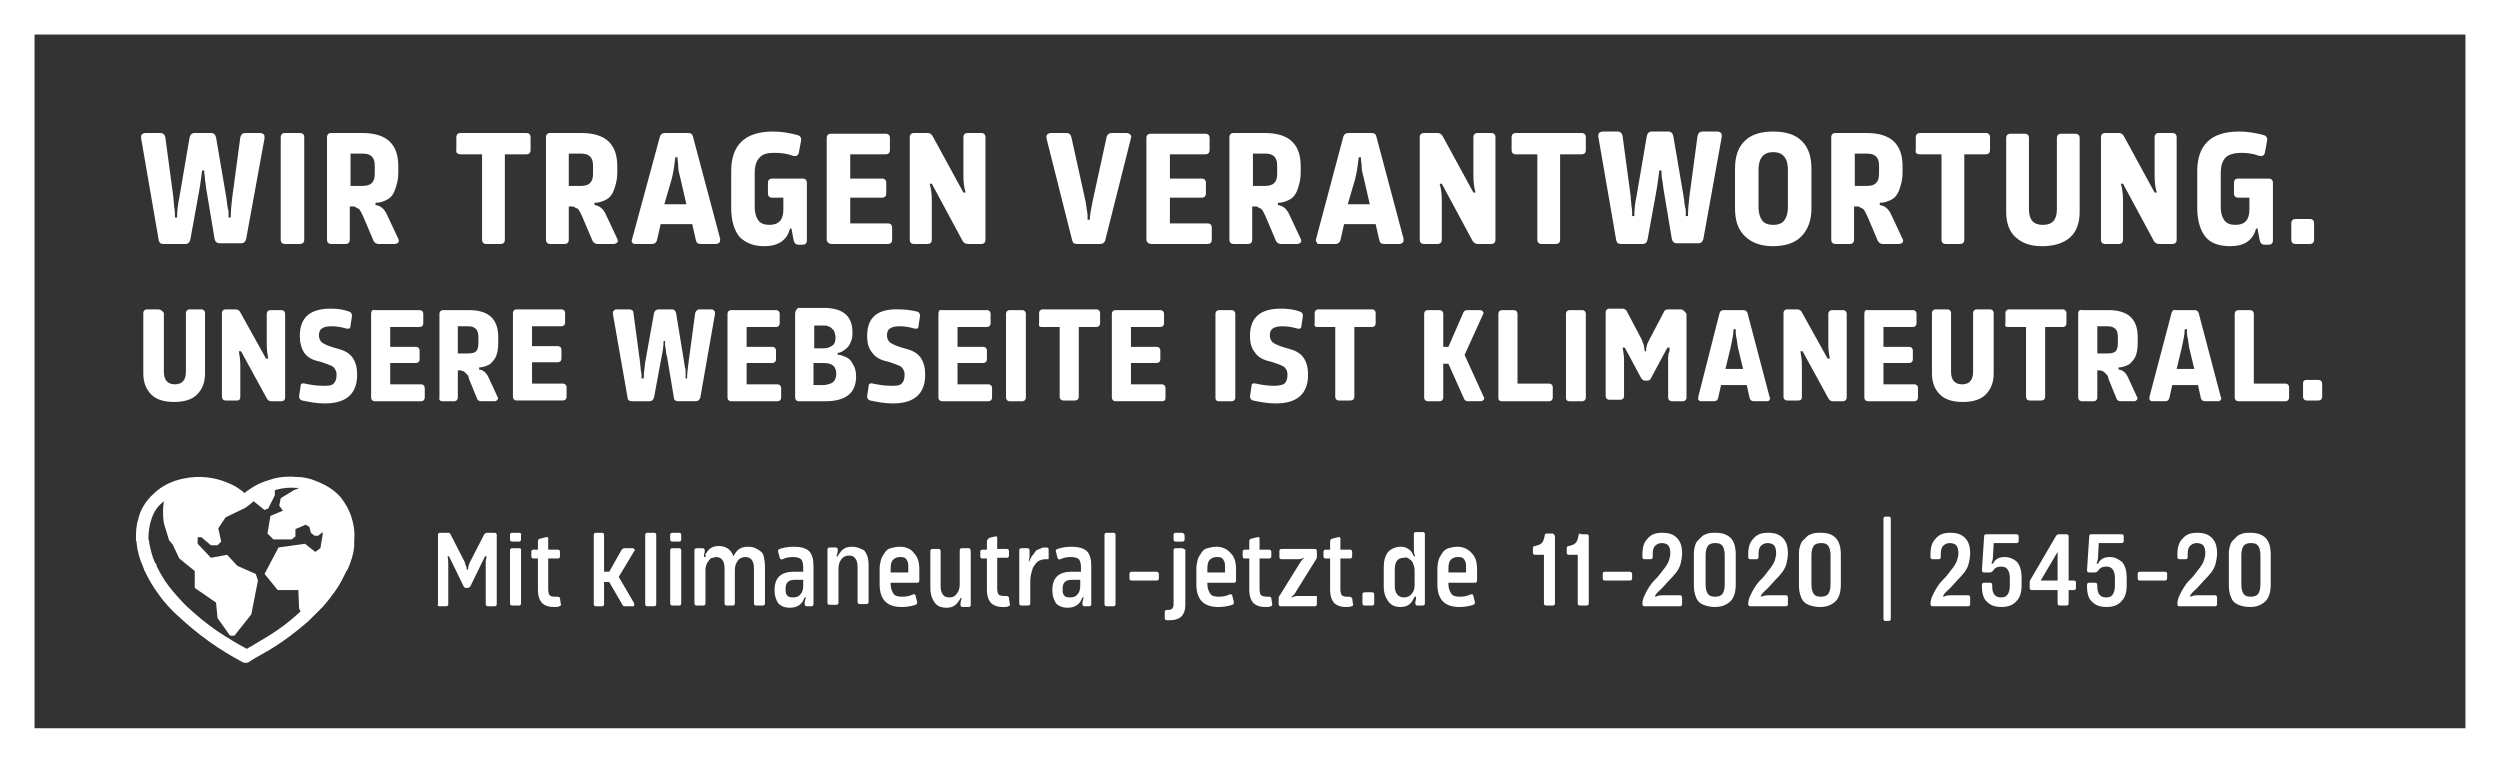 <?xml version="1.0" encoding="utf-8"?>
<!-- Generator: Adobe Illustrator 19.2.1, SVG Export Plug-In . SVG Version: 6.00 Build 0)  -->
<svg version="1.1" id="Ebene_1" xmlns="http://www.w3.org/2000/svg" xmlns:xlink="http://www.w3.org/1999/xlink" x="0px" y="0px"
	 viewBox="0 0 340.2 104" style="enable-background:new 0 0 340.2 104;" xml:space="preserve">
<rect x="0" y="0" width="340.2" height="104" fill="#333333" stroke="none"/>
<style type="text/css">
	.st0{fill:#FFFFFF;}
</style>
<g>
	<path class="st0" d="M0,0v104h340.2V0H0z M335.5,99.1H4.7V4.7h330.8V99.1z"/>
	<path class="st0" d="M18.6,73.8c0,0.1,0,0.1,0,0.2c0.1,1,0.4,2.1,0.9,3.2c0,0.1,0.1,0.2,0.1,0.3c0,0.1,0,0.1,0.1,0.2
		c0.5,1.1,1.1,2.1,1.9,3.2c0.7,1,1.6,2,2.6,2.9c1.3,1.2,2.7,2.4,4.4,3.6c1.3,0.9,2.7,1.8,4.4,2.7c0.2,0.1,0.3,0.1,0.5,0.1
		c0.2,0,0.4-0.1,0.5-0.2c0.3-0.2,0.5-0.3,0.8-0.5c0.5-0.3,1.1-0.6,1.6-0.9c2.2-1.3,4-2.7,5.6-4.1c0.7-0.7,1.4-1.4,2-2
		c1.1-1.3,2.1-2.6,2.8-4.1c0.1-0.2,0.2-0.4,0.3-0.6l0.2-0.3c0.5-1.1,0.8-2.1,0.9-3.1c0-0.1,0-0.3,0-0.5l0-0.1c0-0.1,0-0.1,0-0.2
		c0.1-0.9,0-1.8-0.2-2.6c-0.3-1.3-0.9-2.4-1.7-3.4c-0.8-0.9-1.9-1.6-3.2-2.1c-0.9-0.4-1.8-0.6-2.8-0.6c-1.2-0.1-2.5,0-3.6,0.4
		c-1.1,0.3-2.1,0.8-2.9,1.4c-0.2,0.1-0.3,0.2-0.5,0.4c-0.7-0.6-1.5-1.1-2.3-1.4c-1.9-0.8-3.9-1-5.9-0.6c-1.6,0.3-3.1,1-4.2,2.1
		c-1,0.9-1.8,2.1-2.1,3.5c-0.3,0.9-0.3,1.9-0.3,3C18.6,73.6,18.6,73.7,18.6,73.8z M20.5,71c0.3-1.1,0.8-2,1.7-2.7
		c0,0,0.1-0.1,0.1-0.1c-0.1,0.7-0.2,1.7,0,3l0.7,2.3l0.5,0.6l0.9,1.9l2.1,1.7v2.3l2.9,2l0.2,2.1l1.7,2.4h0.6l2.3-2.9l0.9-4.6
		l-0.3-0.9l-2.5-1.1l-1.4-1.5l-2.2,0.4L26.9,74v-0.9h0.5l1.3,1.1h0.9l0.5-0.5l-0.4-1.8l1-1.5l2.7-1.3l0,0l0.9-0.7
		c0.1-0.1,0.1-0.1,0.2-0.2l1.5,1.2l0.5-0.2l0.9-1.8v-0.7c1-0.3,2-0.4,3-0.3c0.1,0,0.2,0,0.3,0c-0.2,0.1-0.4,0.2-0.7,0.3l-1.8,1.1
		L38,68.8l0.5,0.7l-1.7,0.7l-0.4,2.4l0.8,0.8h2.5l0.5-0.4v-1l1.4-0.6l0.5,0.3l0.2,0.8l0.5,0.4l0.5,0l0.6-0.5v0.4l-0.3,1.8l-0.7,0.5
		l-1.4-1.1l-3.6,0.5L36,78.1l1.8,2.2h2.8l0.1,2.5l0.2,0.4c-1.5,1.4-3.2,2.7-5.3,3.9c-0.5,0.3-1,0.6-1.5,0.9
		c-0.2,0.1-0.4,0.2-0.5,0.3c-1.5-0.8-2.8-1.6-4-2.4c-1.6-1.1-2.9-2.2-4.2-3.4c-0.9-0.9-1.7-1.8-2.4-2.7c-0.7-0.9-1.2-1.8-1.7-2.8
		c0,0,0,0,0,0l0-0.2l-0.1-0.1c0,0-0.1-0.1-0.1-0.1c0,0,0,0,0,0c-0.4-0.9-0.6-1.8-0.8-2.7c0,0,0-0.1,0-0.1l0-0.2l-0.1-0.2
		c0,0,0,0,0-0.1C20.2,72.5,20.3,71.7,20.5,71z"/>
	<path class="st0" d="M22.3,33.2h2.9c0.4,0,0.6-0.2,0.7-0.6l1.2-6.6c0.2-1.1,0.3-2.1,0.4-2.8h0.3l0,0.3c0,0.2,0.1,0.6,0.1,1
		c0.1,0.5,0.1,0.9,0.2,1.4l1.1,6.6c0.1,0.4,0.3,0.6,0.7,0.6h2.9c0.4,0,0.6-0.2,0.7-0.6L36,18.8c0-0.2,0-0.4-0.1-0.5
		c-0.1-0.1-0.3-0.2-0.5-0.2h-2c-0.4,0-0.6,0.2-0.7,0.6l-1.1,8.2c-0.1,0.9-0.2,1.8-0.2,2.7h-0.3l0-0.2c0-0.1,0-0.2,0-0.4
		c0-0.2,0-0.4-0.1-0.6c0-0.2-0.1-0.5-0.1-0.7s-0.1-0.6-0.1-0.8l-1.4-8.2c-0.1-0.4-0.3-0.6-0.7-0.6h-2.2c-0.4,0-0.6,0.2-0.7,0.6
		l-1.4,8.2c-0.2,0.9-0.3,1.8-0.3,2.7h-0.3v-0.4c0-0.2,0-0.6-0.1-1c0-0.4-0.1-0.9-0.1-1.3l-1.1-8.2c-0.1-0.4-0.3-0.6-0.7-0.6h-2
		c-0.2,0-0.4,0.1-0.5,0.2s-0.1,0.3-0.1,0.5l2.4,13.9C21.7,33.1,21.9,33.2,22.3,33.2z"/>
	<path class="st0" d="M38.8,33.2h2c0.4,0,0.6-0.2,0.6-0.6V18.7c0-0.4-0.2-0.6-0.6-0.6h-2c-0.4,0-0.6,0.2-0.6,0.6v13.9
		C38.2,33,38.4,33.2,38.8,33.2z"/>
	<path class="st0" d="M45.1,33.2H47c0.4,0,0.6-0.2,0.6-0.6v-4.5h0.4c0.2,0,0.3,0,0.4,0.1c0.1,0.1,0.2,0.1,0.4,0.2
		c0.1,0.1,0.2,0.2,0.3,0.4c0.1,0.2,0.2,0.4,0.3,0.6l1.4,3.3c0.1,0.3,0.4,0.5,0.7,0.5h2.2c0.2,0,0.4-0.1,0.5-0.2
		c0.1-0.1,0.1-0.3,0-0.5l-1.5-3.2c-0.4-0.9-0.9-1.3-1.6-1.4v-0.3c0.6,0,1.2-0.2,1.7-0.5c0.5-0.3,0.8-0.8,1-1.4
		c0.2-0.6,0.4-1.3,0.4-2.1v-1c0-3-1.6-4.5-4.9-4.5h-4.2c-0.4,0-0.6,0.2-0.6,0.6v13.9C44.5,33,44.7,33.2,45.1,33.2z M47.7,20.9h1.6
		c0.6,0,1,0.1,1.3,0.4c0.3,0.3,0.4,0.7,0.4,1.3v1c0,0.6-0.1,1-0.4,1.3s-0.7,0.4-1.3,0.4h-1.6V20.9z"/>
	<path class="st0" d="M62.7,21h2.9v11.6c0,0.4,0.2,0.6,0.6,0.6h1.9c0.4,0,0.6-0.2,0.6-0.6V21h2.9c0.4,0,0.6-0.2,0.6-0.6v-1.7
		c0-0.4-0.2-0.6-0.6-0.6h-8.9c-0.4,0-0.6,0.2-0.6,0.6v1.7C62,20.8,62.3,21,62.7,21z"/>
	<path class="st0" d="M74.9,33.2h1.9c0.4,0,0.6-0.2,0.6-0.6v-4.5h0.4c0.2,0,0.3,0,0.4,0.1c0.1,0.1,0.2,0.1,0.4,0.2
		c0.1,0.1,0.2,0.2,0.3,0.4c0.1,0.2,0.2,0.4,0.3,0.6l1.4,3.3c0.1,0.3,0.4,0.5,0.7,0.5h2.2c0.2,0,0.4-0.1,0.5-0.2
		c0.1-0.1,0.1-0.3,0-0.5l-1.5-3.2c-0.4-0.9-0.9-1.3-1.6-1.4v-0.3c0.6,0,1.2-0.2,1.7-0.5c0.5-0.3,0.8-0.8,1-1.4
		c0.2-0.6,0.4-1.3,0.4-2.1v-1c0-3-1.6-4.5-4.9-4.5h-4.2c-0.4,0-0.6,0.2-0.6,0.6v13.9C74.3,33,74.5,33.2,74.9,33.2z M77.4,20.9h1.6
		c0.6,0,1,0.1,1.3,0.4c0.3,0.3,0.4,0.7,0.4,1.3v1c0,0.6-0.1,1-0.4,1.3s-0.7,0.4-1.3,0.4h-1.6V20.9z"/>
	<path class="st0" d="M86.6,33.2h2.1c0.4,0,0.6-0.2,0.7-0.5l0.5-2.2h4.3l0.5,2.2c0.1,0.4,0.3,0.5,0.7,0.5h2c0.2,0,0.4-0.1,0.5-0.2
		c0.1-0.1,0.1-0.3,0.1-0.5l-3.7-13.9c-0.1-0.4-0.3-0.5-0.7-0.5h-3.1c-0.4,0-0.6,0.2-0.7,0.5L86,32.6c-0.1,0.2,0,0.4,0.1,0.5
		C86.2,33.2,86.3,33.2,86.6,33.2z M91.4,24.4c0.3-1.2,0.4-2.2,0.5-3h0.3l0,0.3c0,0.2,0.1,0.6,0.1,1.1s0.2,1,0.3,1.5l0.8,3.5h-3
		L91.4,24.4z"/>
	<path class="st0" d="M104,33.5c1.9,0,3.1-0.8,3.5-2.4h0.2l0.3,1.6c0.1,0.4,0.3,0.6,0.7,0.6h0.5c0.4,0,0.6-0.2,0.6-0.6v-7.8
		c0-0.4-0.2-0.6-0.6-0.6h-4.1c-0.4,0-0.6,0.2-0.6,0.6v1.4c0,0.4,0.2,0.6,0.6,0.6h1.5v1.6c0,1.4-0.6,2.1-1.9,2.1
		c-0.7,0-1.2-0.2-1.5-0.6c-0.3-0.4-0.5-1-0.5-1.8v-4.6c0-1,0.2-1.7,0.7-2.2s1.1-0.6,2.1-0.6c0.8,0,1.6,0.1,2.4,0.4
		c0.4,0.1,0.7,0,0.8-0.4l0.3-1.6c0.1-0.4-0.1-0.7-0.4-0.8c-1.1-0.3-2.2-0.5-3.4-0.5c-3.8,0-5.7,1.8-5.7,5.4v5c0,1.7,0.4,3,1.1,3.9
		C101.5,33.1,102.6,33.5,104,33.5z"/>
	<path class="st0" d="M113.2,33.2h7.6c0.4,0,0.6-0.2,0.6-0.6V31c0-0.4-0.2-0.6-0.6-0.6h-5.1v-3.5h4.3c0.4,0,0.6-0.2,0.6-0.6v-1.4
		c0-0.4-0.2-0.6-0.6-0.6h-4.3v-3.3h4.8c0.4,0,0.6-0.2,0.6-0.6v-1.6c0-0.4-0.2-0.6-0.6-0.6h-7.4c-0.4,0-0.6,0.2-0.6,0.6v13.9
		C112.6,33,112.8,33.2,113.2,33.2z"/>
	<path class="st0" d="M124.4,33.2h1.8c0.4,0,0.6-0.2,0.6-0.6v-5.3c0-0.9-0.1-1.7-0.3-2.3h0.3l4.2,7.8c0.2,0.3,0.4,0.4,0.8,0.4h1.7
		c0.4,0,0.6-0.2,0.6-0.6V18.7c0-0.4-0.2-0.6-0.6-0.6h-1.8c-0.4,0-0.6,0.2-0.6,0.6v5.2c0,0.9,0.1,1.7,0.3,2.3h-0.3l-4.2-7.7
		c-0.2-0.3-0.4-0.4-0.7-0.4h-1.8c-0.4,0-0.6,0.2-0.6,0.6v13.9C123.8,33,124,33.2,124.4,33.2z"/>
	<path class="st0" d="M145.9,32.7c0.1,0.4,0.3,0.5,0.7,0.5h3.1c0.4,0,0.6-0.2,0.7-0.5l3.5-13.9c0.1-0.2,0-0.4-0.1-0.5
		s-0.3-0.2-0.5-0.2h-2c-0.4,0-0.6,0.2-0.7,0.5l-1.9,8.7c-0.2,1.1-0.4,1.9-0.4,2.6H148l0-0.3c0-0.2,0-0.5-0.1-1s-0.1-0.9-0.2-1.3
		l-1.9-8.6c-0.1-0.4-0.3-0.6-0.7-0.6H143c-0.2,0-0.4,0.1-0.5,0.2s-0.1,0.3-0.1,0.5L145.9,32.7z"/>
	<path class="st0" d="M156.7,33.2h7.6c0.4,0,0.6-0.2,0.6-0.6V31c0-0.4-0.2-0.6-0.6-0.6h-5.1v-3.5h4.3c0.4,0,0.6-0.2,0.6-0.6v-1.4
		c0-0.4-0.2-0.6-0.6-0.6h-4.3v-3.3h4.8c0.4,0,0.6-0.2,0.6-0.6v-1.6c0-0.4-0.2-0.6-0.6-0.6h-7.4c-0.4,0-0.6,0.2-0.6,0.6v13.9
		C156.1,33,156.3,33.2,156.7,33.2z"/>
	<path class="st0" d="M167.9,33.2h1.9c0.4,0,0.6-0.2,0.6-0.6v-4.5h0.4c0.2,0,0.3,0,0.4,0.1c0.1,0.1,0.2,0.1,0.4,0.2
		c0.1,0.1,0.2,0.2,0.3,0.4s0.2,0.4,0.3,0.6l1.4,3.3c0.1,0.3,0.4,0.5,0.7,0.5h2.2c0.2,0,0.4-0.1,0.5-0.2c0.1-0.1,0.1-0.3,0-0.5
		l-1.5-3.2c-0.4-0.9-0.9-1.3-1.6-1.4v-0.3c0.6,0,1.2-0.2,1.7-0.5c0.5-0.3,0.8-0.8,1-1.4c0.2-0.6,0.4-1.3,0.4-2.1v-1
		c0-3-1.6-4.5-4.9-4.5h-4.2c-0.4,0-0.6,0.2-0.6,0.6v13.9C167.3,33,167.5,33.2,167.9,33.2z M170.5,20.9h1.6c0.6,0,1,0.1,1.3,0.4
		c0.3,0.3,0.4,0.7,0.4,1.3v1c0,0.6-0.1,1-0.4,1.3s-0.7,0.4-1.3,0.4h-1.6V20.9z"/>
	<path class="st0" d="M179.6,33.2h2.1c0.4,0,0.6-0.2,0.7-0.5l0.5-2.2h4.3l0.5,2.2c0.1,0.4,0.3,0.5,0.7,0.5h2c0.2,0,0.4-0.1,0.5-0.2
		c0.1-0.1,0.1-0.3,0.1-0.5l-3.7-13.9c-0.1-0.4-0.3-0.5-0.7-0.5h-3.1c-0.4,0-0.6,0.2-0.7,0.5l-3.7,13.9c-0.1,0.2,0,0.4,0.1,0.5
		C179.2,33.2,179.4,33.2,179.6,33.2z M184.4,24.4c0.3-1.2,0.4-2.2,0.5-3h0.3l0,0.3c0,0.2,0.1,0.6,0.1,1.1s0.2,1,0.3,1.5l0.8,3.5h-3
		L184.4,24.4z"/>
	<path class="st0" d="M193.8,33.2h1.8c0.4,0,0.6-0.2,0.6-0.6v-5.3c0-0.9-0.1-1.7-0.3-2.3h0.3l4.2,7.8c0.2,0.3,0.4,0.4,0.8,0.4h1.7
		c0.4,0,0.6-0.2,0.6-0.6V18.7c0-0.4-0.2-0.6-0.6-0.6h-1.8c-0.4,0-0.6,0.2-0.6,0.6v5.2c0,0.9,0.1,1.7,0.3,2.3h-0.3l-4.2-7.7
		c-0.2-0.3-0.4-0.4-0.7-0.4h-1.8c-0.4,0-0.6,0.2-0.6,0.6v13.9C193.2,33,193.4,33.2,193.8,33.2z"/>
	<path class="st0" d="M206.3,21h2.9v11.6c0,0.4,0.2,0.6,0.6,0.6h1.9c0.4,0,0.6-0.2,0.6-0.6V21h2.9c0.4,0,0.6-0.2,0.6-0.6v-1.7
		c0-0.4-0.2-0.6-0.6-0.6h-8.9c-0.4,0-0.6,0.2-0.6,0.6v1.7C205.7,20.8,205.9,21,206.3,21z"/>
	<path class="st0" d="M220.6,33.2h2.9c0.4,0,0.6-0.2,0.7-0.6l1.2-6.6c0.2-1.1,0.3-2.1,0.4-2.8h0.3l0,0.3c0,0.2,0,0.6,0.1,1
		c0.1,0.5,0.1,0.9,0.2,1.4l1.1,6.6c0.1,0.4,0.3,0.6,0.7,0.6h2.9c0.4,0,0.6-0.2,0.7-0.6l2.5-13.9c0-0.2,0-0.4-0.1-0.5
		s-0.3-0.2-0.5-0.2h-2c-0.4,0-0.6,0.2-0.7,0.6l-1.1,8.2c-0.1,0.9-0.2,1.8-0.2,2.7h-0.3l0-0.2c0-0.1,0-0.2,0-0.4c0-0.2,0-0.4-0.1-0.6
		c0-0.2-0.1-0.5-0.1-0.7c0-0.3-0.1-0.6-0.1-0.8l-1.4-8.2c-0.1-0.4-0.3-0.6-0.7-0.6h-2.2c-0.4,0-0.6,0.2-0.7,0.6l-1.4,8.2
		c-0.2,0.9-0.3,1.8-0.3,2.7h-0.3v-0.4c0-0.2,0-0.6-0.1-1c0-0.4-0.1-0.9-0.1-1.3l-1.1-8.2c-0.1-0.4-0.3-0.6-0.7-0.6h-2
		c-0.2,0-0.4,0.1-0.5,0.2s-0.1,0.3-0.1,0.5l2.4,13.9C220,33.1,220.2,33.2,220.6,33.2z"/>
	<path class="st0" d="M241.2,33.5c1.7,0,3-0.4,3.9-1.3s1.4-2.2,1.4-3.8V23c0-1.7-0.4-2.9-1.3-3.8s-2.2-1.3-3.9-1.3
		c-1.7,0-3,0.4-3.9,1.3c-0.9,0.9-1.3,2.1-1.3,3.8v5.3c0,1.7,0.4,2.9,1.3,3.8C238.3,33,239.6,33.5,241.2,33.5z M239.3,23.1
		c0-1.6,0.7-2.4,2-2.4c1.3,0,2,0.8,2,2.4v5.1c0,0.8-0.2,1.4-0.5,1.8s-0.8,0.6-1.5,0.6c-0.7,0-1.2-0.2-1.5-0.6
		c-0.3-0.4-0.5-1-0.5-1.8V23.1z"/>
	<path class="st0" d="M249.8,33.2h1.9c0.4,0,0.6-0.2,0.6-0.6v-4.5h0.4c0.2,0,0.3,0,0.4,0.1c0.1,0.1,0.2,0.1,0.4,0.2
		c0.1,0.1,0.2,0.2,0.3,0.4c0.1,0.2,0.2,0.4,0.3,0.6l1.4,3.3c0.1,0.3,0.4,0.5,0.7,0.5h2.2c0.2,0,0.4-0.1,0.5-0.2
		c0.1-0.1,0.1-0.3,0-0.5l-1.5-3.2c-0.4-0.9-0.9-1.3-1.6-1.4v-0.3c0.6,0,1.2-0.2,1.7-0.5c0.5-0.3,0.8-0.8,1-1.4
		c0.2-0.6,0.4-1.3,0.4-2.1v-1c0-3-1.6-4.5-4.9-4.5h-4.2c-0.4,0-0.6,0.2-0.6,0.6v13.9C249.2,33,249.4,33.2,249.8,33.2z M252.4,20.9
		h1.6c0.6,0,1,0.1,1.3,0.4c0.3,0.3,0.4,0.7,0.4,1.3v1c0,0.6-0.1,1-0.4,1.3s-0.7,0.4-1.3,0.4h-1.6V20.9z"/>
	<path class="st0" d="M261.3,21h2.9v11.6c0,0.4,0.2,0.6,0.6,0.6h1.9c0.4,0,0.6-0.2,0.6-0.6V21h2.9c0.4,0,0.6-0.2,0.6-0.6v-1.7
		c0-0.4-0.2-0.6-0.6-0.6h-8.9c-0.4,0-0.6,0.2-0.6,0.6v1.7C260.6,20.8,260.8,21,261.3,21z"/>
	<path class="st0" d="M277.9,33.5c1.6,0,2.9-0.4,3.8-1.2s1.3-2,1.3-3.5v-10c0-0.4-0.2-0.6-0.6-0.6h-1.9c-0.4,0-0.6,0.2-0.6,0.6v9.7
		c0,1.4-0.6,2.1-1.9,2.1c-1.3,0-1.9-0.7-1.9-2.1v-9.7c0-0.4-0.2-0.6-0.6-0.6h-1.9c-0.4,0-0.6,0.2-0.6,0.6v10c0,1.5,0.4,2.7,1.3,3.5
		S276.3,33.5,277.9,33.5z"/>
	<path class="st0" d="M286.5,33.2h1.8c0.4,0,0.6-0.2,0.6-0.6v-5.3c0-0.9-0.1-1.7-0.3-2.3h0.3l4.2,7.8c0.2,0.3,0.4,0.4,0.8,0.4h1.7
		c0.4,0,0.6-0.2,0.6-0.6V18.7c0-0.4-0.2-0.6-0.6-0.6h-1.8c-0.4,0-0.6,0.2-0.6,0.6v5.2c0,0.9,0.1,1.7,0.3,2.3h-0.3l-4.2-7.7
		c-0.2-0.3-0.4-0.4-0.7-0.4h-1.8c-0.4,0-0.6,0.2-0.6,0.6v13.9C285.9,33,286.1,33.2,286.5,33.2z"/>
	<path class="st0" d="M303.5,33.5c1.9,0,3.1-0.8,3.5-2.4h0.2l0.3,1.6c0.1,0.4,0.3,0.6,0.7,0.6h0.5c0.4,0,0.6-0.2,0.6-0.6v-7.8
		c0-0.4-0.2-0.6-0.6-0.6h-4.1c-0.4,0-0.6,0.2-0.6,0.6v1.4c0,0.4,0.2,0.6,0.6,0.6h1.5v1.6c0,1.4-0.6,2.1-1.9,2.1
		c-0.7,0-1.2-0.2-1.5-0.6c-0.3-0.4-0.5-1-0.5-1.8v-4.6c0-1,0.2-1.7,0.7-2.2c0.4-0.4,1.2-0.6,2.1-0.6c0.8,0,1.6,0.1,2.4,0.4
		c0.4,0.1,0.7,0,0.8-0.4l0.3-1.6c0.1-0.4-0.1-0.7-0.4-0.8c-1.1-0.3-2.2-0.5-3.4-0.5c-3.8,0-5.7,1.8-5.7,5.4v5c0,1.7,0.4,3,1.1,3.9
		S302,33.5,303.5,33.5z"/>
	<path class="st0" d="M312.4,33.2h1.9c0.4,0,0.6-0.2,0.6-0.6v-2.2c0-0.4-0.2-0.6-0.6-0.6h-1.9c-0.4,0-0.6,0.2-0.6,0.6v2.2
		C311.8,33,312,33.2,312.4,33.2z"/>
	<path class="st0" d="M21.5,42.1H20c-0.3,0-0.5,0.2-0.5,0.5v8.2c0,1.3,0.4,2.2,1.1,2.9c0.7,0.7,1.8,1,3.1,1s2.4-0.3,3.1-1
		c0.7-0.7,1.1-1.6,1.1-2.9v-8.2c0-0.3-0.2-0.5-0.5-0.5h-1.6c-0.3,0-0.5,0.2-0.5,0.5v8c0,1.1-0.5,1.7-1.5,1.7s-1.5-0.6-1.5-1.7v-8
		C22.1,42.3,21.9,42.1,21.5,42.1z"/>
	<path class="st0" d="M32.7,42.5c-0.1-0.2-0.3-0.4-0.6-0.4h-1.4c-0.3,0-0.5,0.2-0.5,0.5v11.4c0,0.3,0.2,0.5,0.5,0.5h1.5
		c0.4,0,0.5-0.2,0.5-0.5v-4.3c0-0.7-0.1-1.4-0.2-1.9h0.3l3.5,6.4c0.1,0.2,0.3,0.4,0.6,0.4h1.4c0.3,0,0.5-0.2,0.5-0.5V42.7
		c0-0.3-0.2-0.5-0.5-0.5h-1.5c-0.3,0-0.5,0.2-0.5,0.5v4.2c0,0.7,0.1,1.4,0.2,1.9h-0.3L32.7,42.5z"/>
	<path class="st0" d="M41.4,48c0.4,0.6,1.1,1,2.1,1.2l0.9,0.3c0.5,0.2,0.9,0.3,1.1,0.6s0.3,0.5,0.3,0.9c0,0.5-0.1,0.9-0.4,1.2
		s-0.8,0.3-1.4,0.3c-0.8,0-1.6-0.1-2.5-0.3c-0.4-0.1-0.6,0-0.6,0.4l-0.2,1.3c0,0.3,0.1,0.5,0.4,0.6c1,0.2,2,0.4,3.1,0.4
		c2.9,0,4.4-1.3,4.4-3.9c0-1-0.2-1.7-0.6-2.3s-1.1-1-1.9-1.2l-1-0.3c-0.6-0.2-1-0.4-1.3-0.6c-0.2-0.2-0.4-0.5-0.4-0.9
		c0-0.5,0.1-0.8,0.4-1c0.3-0.2,0.7-0.3,1.3-0.3c0.7,0,1.3,0.1,2,0.3c0.4,0.1,0.6,0,0.6-0.4l0.2-1.3c0-0.3-0.1-0.5-0.4-0.6
		C46.7,42.1,45.9,42,45,42c-2.8,0-4.2,1.2-4.2,3.7C40.8,46.6,41,47.4,41.4,48z"/>
	<path class="st0" d="M50.5,42.7v11.4c0,0.3,0.2,0.5,0.5,0.5h6.3c0.3,0,0.5-0.2,0.5-0.5v-1.3c0-0.3-0.2-0.5-0.5-0.5h-4.2v-2.9h3.5
		c0.3,0,0.5-0.2,0.5-0.5v-1.2c0-0.3-0.2-0.5-0.5-0.5h-3.5v-2.7h4c0.3,0,0.5-0.2,0.5-0.5v-1.3c0-0.3-0.2-0.5-0.5-0.5H51
		C50.7,42.1,50.5,42.3,50.5,42.7z"/>
	<path class="st0" d="M60.2,54.6h1.6c0.3,0,0.5-0.2,0.5-0.5v-3.7h0.3c0.1,0,0.2,0,0.4,0.1c0.1,0,0.2,0.1,0.3,0.2
		c0.1,0.1,0.2,0.2,0.3,0.3c0.1,0.1,0.2,0.3,0.2,0.5l1.1,2.7c0.1,0.3,0.3,0.4,0.6,0.4h1.8c0.2,0,0.3-0.1,0.4-0.2
		c0.1-0.1,0.1-0.3,0-0.4l-1.2-2.6c-0.3-0.7-0.8-1.1-1.3-1.1V50c0.5,0,1-0.2,1.4-0.4c0.4-0.3,0.7-0.7,0.9-1.1
		c0.2-0.5,0.3-1.1,0.3-1.8v-0.8c0-2.5-1.3-3.7-4-3.7h-3.5c-0.3,0-0.5,0.2-0.5,0.5v11.4C59.7,54.4,59.9,54.6,60.2,54.6z M62.3,44.4
		h1.4c0.5,0,0.8,0.1,1.1,0.4c0.2,0.2,0.3,0.6,0.3,1.1v0.8c0,0.5-0.1,0.9-0.3,1.1c-0.2,0.2-0.6,0.3-1.1,0.3h-1.4V44.4z"/>
	<path class="st0" d="M76.6,52.2h-4.2v-2.9h3.5c0.3,0,0.5-0.2,0.5-0.5v-1.2c0-0.3-0.2-0.5-0.5-0.5h-3.5v-2.7h4
		c0.3,0,0.5-0.2,0.5-0.5v-1.3c0-0.3-0.2-0.5-0.5-0.5h-6.1c-0.3,0-0.5,0.2-0.5,0.5v11.4c0,0.3,0.2,0.5,0.5,0.5h6.3
		c0.3,0,0.5-0.2,0.5-0.5v-1.3C77.1,52.4,76.9,52.2,76.6,52.2z"/>
	<path class="st0" d="M83.5,42.3c-0.1,0.1-0.1,0.2-0.1,0.4l2,11.4c0,0.3,0.2,0.5,0.6,0.5h2.4c0.3,0,0.5-0.2,0.6-0.5l1-5.4
		c0.2-0.9,0.3-1.7,0.3-2.3h0.2l0,0.3c0,0.2,0,0.5,0.1,0.8c0,0.4,0.1,0.8,0.2,1.2l0.9,5.4c0,0.3,0.2,0.5,0.6,0.5h2.4
		c0.3,0,0.5-0.2,0.6-0.5l2-11.4c0-0.2,0-0.3-0.1-0.4c-0.1-0.1-0.2-0.2-0.4-0.2h-1.6c-0.3,0-0.5,0.2-0.6,0.5l-0.9,6.7
		c-0.1,0.8-0.2,1.5-0.2,2.2h-0.2l0-0.1c0-0.1,0-0.2,0-0.3c0-0.1,0-0.3,0-0.5c0-0.2,0-0.4-0.1-0.6c0-0.2-0.1-0.5-0.1-0.7l-1.1-6.7
		c-0.1-0.3-0.2-0.5-0.6-0.5h-1.8c-0.3,0-0.5,0.2-0.6,0.5l-1.2,6.7c-0.1,0.8-0.2,1.5-0.2,2.2h-0.3v-0.3c0-0.2,0-0.5-0.1-0.8
		c0-0.4-0.1-0.7-0.1-1.1l-0.9-6.7c0-0.3-0.2-0.5-0.6-0.5h-1.7C83.7,42.1,83.6,42.2,83.5,42.3z"/>
	<path class="st0" d="M99.5,54.6h6.3c0.3,0,0.5-0.2,0.5-0.5v-1.3c0-0.3-0.2-0.5-0.5-0.5h-4.2v-2.9h3.5c0.3,0,0.5-0.2,0.5-0.5v-1.2
		c0-0.3-0.2-0.5-0.5-0.5h-3.5v-2.7h4c0.3,0,0.5-0.2,0.5-0.5v-1.3c0-0.3-0.2-0.5-0.5-0.5h-6.1c-0.3,0-0.5,0.2-0.5,0.5v11.4
		C99,54.4,99.2,54.6,99.5,54.6z"/>
	<path class="st0" d="M108.2,42.7v11.4c0,0.3,0.2,0.5,0.5,0.5h3.6c2.8,0,4.2-1.1,4.2-3.4c0-0.5-0.1-1-0.3-1.4
		c-0.2-0.4-0.4-0.7-0.6-0.9s-0.5-0.3-0.7-0.4c-0.3-0.1-0.5-0.2-0.6-0.2c-0.1,0-0.2,0-0.3,0V48l0.1,0c0.1,0,0.2,0,0.3-0.1
		c0.1,0,0.3-0.1,0.4-0.2c0.1-0.1,0.3-0.2,0.4-0.3c0.1-0.1,0.3-0.3,0.4-0.5c0.1-0.2,0.2-0.4,0.3-0.7c0.1-0.3,0.1-0.6,0.1-1
		c0-2.2-1.3-3.3-3.9-3.3h-3.5C108.4,42.1,108.2,42.3,108.2,42.7z M110.8,44.3h1.3c0.2,0,0.4,0,0.6,0.1s0.3,0.1,0.4,0.2
		c0.1,0.1,0.2,0.2,0.3,0.3c0.1,0.1,0.1,0.2,0.2,0.4c0,0.2,0.1,0.3,0.1,0.6c0,0.5-0.1,0.9-0.4,1.1c-0.3,0.2-0.6,0.4-1.2,0.4h-1.3
		V44.3z M110.8,49.4h1.3c1.2,0,1.7,0.5,1.7,1.5c0,0.3-0.1,0.6-0.2,0.8c-0.1,0.2-0.3,0.4-0.6,0.5c-0.3,0.1-0.6,0.2-1,0.2h-1.3V49.4z"
		/>
	<path class="st0" d="M118,45.7c0,1,0.2,1.7,0.7,2.3c0.4,0.6,1.1,1,2.1,1.2l0.9,0.3c0.5,0.2,0.9,0.3,1.1,0.6s0.3,0.5,0.3,0.9
		c0,0.5-0.1,0.9-0.4,1.2s-0.8,0.3-1.4,0.3c-0.8,0-1.6-0.1-2.5-0.3c-0.4-0.1-0.6,0-0.6,0.4l-0.2,1.3c0,0.3,0.1,0.5,0.4,0.6
		c1,0.2,2,0.4,3.1,0.4c2.9,0,4.4-1.3,4.4-3.9c0-1-0.2-1.7-0.6-2.3s-1.1-1-1.9-1.2l-1-0.3c-0.6-0.2-1-0.4-1.3-0.6
		c-0.2-0.2-0.4-0.5-0.4-0.9c0-0.5,0.1-0.8,0.4-1c0.3-0.2,0.7-0.3,1.3-0.3c0.7,0,1.3,0.1,2,0.3c0.4,0.1,0.6,0,0.6-0.4l0.2-1.3
		c0-0.3-0.1-0.5-0.4-0.6c-0.8-0.2-1.7-0.3-2.5-0.3C119.4,42,118,43.2,118,45.7z"/>
	<path class="st0" d="M127.7,42.7v11.4c0,0.3,0.2,0.5,0.5,0.5h6.3c0.3,0,0.5-0.2,0.5-0.5v-1.3c0-0.3-0.2-0.5-0.5-0.5h-4.2v-2.9h3.5
		c0.3,0,0.5-0.2,0.5-0.5v-1.2c0-0.3-0.2-0.5-0.5-0.5h-3.5v-2.7h4c0.3,0,0.5-0.2,0.5-0.5v-1.3c0-0.3-0.2-0.5-0.5-0.5h-6.1
		C127.9,42.1,127.7,42.3,127.7,42.7z"/>
	<path class="st0" d="M137.4,54.6h1.7c0.3,0,0.5-0.2,0.5-0.5V42.7c0-0.3-0.2-0.5-0.5-0.5h-1.7c-0.3,0-0.5,0.2-0.5,0.5v11.4
		C136.9,54.4,137.1,54.6,137.4,54.6z"/>
	<path class="st0" d="M141.8,44.5h2.4v9.5c0,0.3,0.2,0.5,0.5,0.5h1.6c0.3,0,0.5-0.2,0.5-0.5v-9.5h2.4c0.3,0,0.5-0.2,0.5-0.5v-1.4
		c0-0.3-0.2-0.5-0.5-0.5h-7.3c-0.3,0-0.5,0.2-0.5,0.5V44C141.3,44.4,141.5,44.5,141.8,44.5z"/>
	<path class="st0" d="M158.6,54.1v-1.3c0-0.3-0.2-0.5-0.5-0.5h-4.2v-2.9h3.5c0.3,0,0.5-0.2,0.5-0.5v-1.2c0-0.3-0.2-0.5-0.5-0.5h-3.5
		v-2.7h4c0.3,0,0.5-0.2,0.5-0.5v-1.3c0-0.3-0.2-0.5-0.5-0.5h-6.1c-0.3,0-0.5,0.2-0.5,0.5v11.4c0,0.3,0.2,0.5,0.5,0.5h6.3
		C158.5,54.6,158.6,54.4,158.6,54.1z"/>
	<path class="st0" d="M165.9,54.6h1.7c0.3,0,0.5-0.2,0.5-0.5V42.7c0-0.3-0.2-0.5-0.5-0.5h-1.7c-0.3,0-0.5,0.2-0.5,0.5v11.4
		C165.4,54.4,165.5,54.6,165.9,54.6z"/>
	<path class="st0" d="M174.3,42c-2.8,0-4.2,1.2-4.2,3.7c0,1,0.2,1.7,0.7,2.3c0.4,0.6,1.1,1,2.1,1.2l0.9,0.3c0.5,0.2,0.9,0.3,1.1,0.6
		c0.2,0.2,0.3,0.5,0.3,0.9c0,0.5-0.1,0.9-0.4,1.2c-0.3,0.2-0.8,0.3-1.4,0.3c-0.8,0-1.6-0.1-2.5-0.3c-0.4-0.1-0.6,0-0.6,0.4l-0.2,1.3
		c0,0.3,0.1,0.5,0.4,0.6c1,0.2,2,0.4,3.1,0.4c2.9,0,4.4-1.3,4.4-3.9c0-1-0.2-1.7-0.6-2.3s-1.1-1-1.9-1.2l-1-0.3
		c-0.6-0.2-1-0.4-1.3-0.6c-0.2-0.2-0.4-0.5-0.4-0.9c0-0.5,0.1-0.8,0.4-1c0.3-0.2,0.7-0.3,1.3-0.3c0.7,0,1.3,0.1,2,0.3
		c0.4,0.1,0.6,0,0.6-0.4l0.2-1.3c0-0.3-0.1-0.5-0.4-0.6C176.1,42.1,175.2,42,174.3,42z"/>
	<path class="st0" d="M179.3,44.5h2.4v9.5c0,0.3,0.2,0.5,0.5,0.5h1.6c0.3,0,0.5-0.2,0.5-0.5v-9.5h2.4c0.3,0,0.5-0.2,0.5-0.5v-1.4
		c0-0.3-0.2-0.5-0.5-0.5h-7.3c-0.3,0-0.5,0.2-0.5,0.5V44C178.8,44.4,179,44.5,179.3,44.5z"/>
	<path class="st0" d="M199.3,48.3l2.5-5.5c0.1-0.2,0.1-0.3,0-0.4c-0.1-0.1-0.2-0.2-0.4-0.2h-1.7c-0.3,0-0.5,0.1-0.6,0.4l-2,4.6h-0.7
		v-4.5c0-0.3-0.2-0.5-0.5-0.5h-1.6c-0.3,0-0.5,0.2-0.5,0.5v11.4c0,0.3,0.2,0.5,0.5,0.5h1.6c0.3,0,0.5-0.2,0.5-0.5v-4.6h0.7l2.1,4.7
		c0.1,0.3,0.3,0.4,0.6,0.4h1.7c0.2,0,0.3-0.1,0.4-0.2c0.1-0.1,0.1-0.3,0-0.4L199.3,48.3z"/>
	<path class="st0" d="M204.4,54.6h6.4c0.3,0,0.5-0.2,0.5-0.5v-1.4c0-0.3-0.2-0.5-0.5-0.5h-4.3v-9.5c0-0.3-0.2-0.5-0.5-0.5h-1.6
		c-0.3,0-0.5,0.2-0.5,0.5v11.4C203.9,54.4,204,54.6,204.4,54.6z"/>
	<path class="st0" d="M213.6,54.6h1.7c0.3,0,0.5-0.2,0.5-0.5V42.7c0-0.3-0.2-0.5-0.5-0.5h-1.7c-0.3,0-0.5,0.2-0.5,0.5v11.4
		C213.1,54.4,213.2,54.6,213.6,54.6z"/>
	<path class="st0" d="M228.7,42.1h-1.7c-0.3,0-0.5,0.1-0.6,0.4l-2,3.8c-0.3,0.5-0.4,1-0.4,1.5h-0.2l0-0.2c0-0.1-0.1-0.3-0.1-0.6
		c-0.1-0.3-0.2-0.5-0.3-0.8l-2-3.8c-0.1-0.2-0.3-0.4-0.6-0.4h-1.8c-0.3,0-0.5,0.2-0.5,0.5v11.4c0,0.3,0.2,0.5,0.5,0.5h1.5
		c0.3,0,0.5-0.2,0.5-0.5V49c0-0.6-0.1-1.2-0.2-1.7h0.3l2.2,4.1c0.1,0.2,0.3,0.4,0.6,0.4h0.2c0.3,0,0.5-0.1,0.6-0.4l2.2-4.1h0.3
		l0,0.1c0,0.1,0,0.1,0,0.2c0,0.1,0,0.2-0.1,0.4s0,0.3-0.1,0.5c0,0.2,0,0.4,0,0.5v5.1c0,0.3,0.2,0.5,0.5,0.5h1.5
		c0.3,0,0.5-0.2,0.5-0.5V42.7C229.2,42.3,229,42.1,228.7,42.1z"/>
	<path class="st0" d="M231.1,54c0,0.2,0,0.3,0,0.4c0.1,0.1,0.2,0.2,0.4,0.2h1.7c0.3,0,0.5-0.1,0.6-0.4l0.4-1.8h3.5l0.4,1.8
		c0.1,0.3,0.3,0.4,0.6,0.4h1.7c0.2,0,0.3,0,0.4-0.2c0.1-0.1,0.1-0.2,0-0.4l-3-11.4c-0.1-0.3-0.3-0.4-0.6-0.4h-2.6
		c-0.3,0-0.5,0.1-0.6,0.4L231.1,54z M235.5,47.3c0.2-1,0.4-1.8,0.4-2.5h0.3l0,0.3c0,0.2,0,0.5,0.1,0.9s0.1,0.8,0.2,1.3l0.7,2.9h-2.4
		L235.5,47.3z"/>
	<path class="st0" d="M245.2,42.5c-0.1-0.2-0.3-0.4-0.6-0.4h-1.4c-0.3,0-0.5,0.2-0.5,0.5v11.4c0,0.3,0.2,0.5,0.5,0.5h1.5
		c0.4,0,0.5-0.2,0.5-0.5v-4.3c0-0.7-0.1-1.4-0.2-1.9h0.3l3.5,6.4c0.1,0.2,0.3,0.4,0.6,0.4h1.4c0.3,0,0.5-0.2,0.5-0.5V42.7
		c0-0.3-0.2-0.5-0.5-0.5h-1.5c-0.3,0-0.5,0.2-0.5,0.5v4.2c0,0.7,0.1,1.4,0.2,1.9h-0.3L245.2,42.5z"/>
	<path class="st0" d="M253.7,42.7v11.4c0,0.3,0.2,0.5,0.5,0.5h6.3c0.3,0,0.5-0.2,0.5-0.5v-1.3c0-0.3-0.2-0.5-0.5-0.5h-4.2v-2.9h3.5
		c0.3,0,0.5-0.2,0.5-0.5v-1.2c0-0.3-0.2-0.5-0.5-0.5h-3.5v-2.7h4c0.3,0,0.5-0.2,0.5-0.5v-1.3c0-0.3-0.2-0.5-0.5-0.5h-6.1
		C253.9,42.1,253.7,42.3,253.7,42.7z"/>
	<path class="st0" d="M269,42.1c-0.3,0-0.5,0.2-0.5,0.5v8c0,1.1-0.5,1.7-1.5,1.7c-1,0-1.5-0.6-1.5-1.7v-8c0-0.3-0.2-0.5-0.5-0.5
		h-1.6c-0.3,0-0.5,0.2-0.5,0.5v8.2c0,1.3,0.4,2.2,1.1,2.9c0.7,0.7,1.8,1,3.1,1s2.4-0.3,3.1-1c0.7-0.7,1.1-1.6,1.1-2.9v-8.2
		c0-0.3-0.2-0.5-0.5-0.5H269z"/>
	<path class="st0" d="M273.3,44.5h2.4v9.5c0,0.3,0.2,0.5,0.5,0.5h1.6c0.3,0,0.5-0.2,0.5-0.5v-9.5h2.4c0.3,0,0.5-0.2,0.5-0.5v-1.4
		c0-0.3-0.2-0.5-0.5-0.5h-7.3c-0.3,0-0.5,0.2-0.5,0.5V44C272.8,44.4,272.9,44.5,273.3,44.5z"/>
	<path class="st0" d="M282.8,42.7v11.4c0,0.3,0.2,0.5,0.5,0.5h1.6c0.3,0,0.5-0.2,0.5-0.5v-3.7h0.3c0.1,0,0.2,0,0.4,0.1
		s0.2,0.1,0.3,0.2c0.1,0.1,0.2,0.2,0.3,0.3s0.2,0.3,0.2,0.5l1.1,2.7c0.1,0.3,0.3,0.4,0.6,0.4h1.8c0.2,0,0.3-0.1,0.4-0.2
		c0.1-0.1,0.1-0.3,0-0.4l-1.2-2.6c-0.3-0.7-0.8-1.1-1.3-1.1V50c0.5,0,1-0.2,1.4-0.4c0.4-0.3,0.7-0.7,0.9-1.1
		c0.2-0.5,0.3-1.1,0.3-1.8v-0.8c0-2.5-1.3-3.7-4-3.7h-3.5C283,42.1,282.8,42.3,282.8,42.7z M285.4,44.4h1.4c0.5,0,0.8,0.1,1.1,0.4
		c0.2,0.2,0.3,0.6,0.3,1.1v0.8c0,0.5-0.1,0.9-0.3,1.1c-0.2,0.2-0.6,0.3-1.1,0.3h-1.4V44.4z"/>
	<path class="st0" d="M295.5,42.6l-3,11.4c0,0.2,0,0.3,0,0.4c0.1,0.1,0.2,0.2,0.4,0.2h1.7c0.3,0,0.5-0.1,0.6-0.4l0.4-1.8h3.5
		l0.4,1.8c0.1,0.3,0.3,0.4,0.6,0.4h1.7c0.2,0,0.3,0,0.4-0.2c0.1-0.1,0.1-0.2,0-0.4l-3-11.4c-0.1-0.3-0.3-0.4-0.6-0.4h-2.6
		C295.8,42.1,295.6,42.3,295.5,42.6z M296.9,47.3c0.2-1,0.4-1.8,0.4-2.5h0.3l0,0.3c0,0.2,0,0.5,0.1,0.9s0.1,0.8,0.2,1.3l0.7,2.9
		h-2.4L296.9,47.3z"/>
	<path class="st0" d="M306.7,42.7c0-0.3-0.2-0.5-0.5-0.5h-1.6c-0.3,0-0.5,0.2-0.5,0.5v11.4c0,0.3,0.2,0.5,0.5,0.5h6.4
		c0.3,0,0.5-0.2,0.5-0.5v-1.4c0-0.3-0.2-0.5-0.5-0.5h-4.3V42.7z"/>
	<path class="st0" d="M313.4,52.2v1.8c0,0.3,0.2,0.5,0.5,0.5h1.6c0.3,0,0.5-0.2,0.5-0.5v-1.8c0-0.3-0.2-0.5-0.5-0.5h-1.6
		C313.5,51.7,313.4,51.9,313.4,52.2z"/>
	<path class="st0" d="M59.8,82.5h0.9c0.2,0,0.3-0.1,0.3-0.3v-5.2c0-0.5,0-0.9-0.1-1.3h0.2l2,4.1c0.1,0.2,0.2,0.2,0.4,0.2h0.1
		c0.2,0,0.3-0.1,0.4-0.2l2-4.1h0.2l0,0.2c0,0.1-0.1,0.3-0.1,0.5c0,0.2,0,0.4,0,0.6v5.2c0,0.2,0.1,0.3,0.3,0.3h0.9
		c0.2,0,0.3-0.1,0.3-0.3v-9.4c0-0.2-0.1-0.3-0.3-0.3h-1c-0.2,0-0.3,0.1-0.4,0.2l-1.9,3.7c-0.2,0.4-0.3,0.7-0.3,1.1h-0.2l0-0.1
		c0-0.1,0-0.2-0.1-0.4c-0.1-0.2-0.1-0.4-0.2-0.6l-1.9-3.7c-0.1-0.2-0.2-0.2-0.4-0.2h-1c-0.2,0-0.3,0.1-0.3,0.3v9.4
		C59.5,82.4,59.6,82.5,59.8,82.5z"/>
	<path class="st0" d="M70.6,72.5h-0.9c-0.2,0-0.3,0.1-0.3,0.3v0.6c0,0.2,0.1,0.3,0.3,0.3h0.9c0.2,0,0.3-0.1,0.3-0.3v-0.6
		C71,72.6,70.8,72.5,70.6,72.5z"/>
	<path class="st0" d="M70.6,74.6h-0.9c-0.2,0-0.3,0.1-0.3,0.3v7.2c0,0.2,0.1,0.3,0.3,0.3h0.9c0.2,0,0.3-0.1,0.3-0.3v-7.2
		C71,74.7,70.8,74.6,70.6,74.6z"/>
	<path class="st0" d="M75.8,81.2c-0.1,0-0.2,0-0.3,0c-0.4,0-0.6-0.1-0.7-0.2c-0.1-0.1-0.2-0.4-0.2-0.8v-4.2h1.3
		c0.2,0,0.3-0.1,0.3-0.3v-0.6c0-0.2-0.1-0.3-0.3-0.3h-1.3v-1.4c0-0.1,0-0.1,0-0.2c0,0,0-0.1-0.1-0.1c0,0-0.1,0-0.1,0
		c0,0-0.1,0-0.1,0l-0.8,0.2c-0.2,0-0.3,0.2-0.3,0.4v1.1h-0.6c-0.2,0-0.3,0.1-0.3,0.3v0.6c0,0.2,0.1,0.3,0.3,0.3h0.6v4.3
		c0,0.8,0.2,1.3,0.5,1.7c0.4,0.4,0.9,0.6,1.7,0.6c0.3,0,0.6,0,0.7-0.1c0.2,0,0.3-0.2,0.2-0.4l-0.1-0.7
		C76.2,81.3,76.1,81.2,75.8,81.2z"/>
	<path class="st0" d="M84.2,78.5l2.1-3.5c0.1-0.1,0.1-0.2,0-0.3s-0.1-0.1-0.3-0.1h-1c-0.2,0-0.3,0.1-0.4,0.2l-1.7,3h-0.7v-5
		c0-0.2-0.1-0.3-0.3-0.3h-0.8c-0.2,0-0.3,0.1-0.3,0.3v9.4c0,0.2,0.1,0.3,0.3,0.3h0.8c0.2,0,0.3-0.1,0.3-0.3v-3l0.7,0l1.8,3.1
		c0.1,0.2,0.2,0.2,0.4,0.2h1c0.1,0,0.2,0,0.2-0.1c0-0.1,0-0.2,0-0.3L84.2,78.5z"/>
	<path class="st0" d="M89,72.5h-0.9c-0.2,0-0.3,0.1-0.3,0.3v9.4c0,0.2,0.1,0.3,0.3,0.3H89c0.2,0,0.3-0.1,0.3-0.3v-9.4
		C89.3,72.6,89.2,72.5,89,72.5z"/>
	<path class="st0" d="M92.4,74.6h-0.9c-0.2,0-0.3,0.1-0.3,0.3v7.2c0,0.2,0.1,0.3,0.3,0.3h0.9c0.2,0,0.3-0.1,0.3-0.3v-7.2
		C92.7,74.7,92.6,74.6,92.4,74.6z"/>
	<path class="st0" d="M92.4,72.5h-0.9c-0.2,0-0.3,0.1-0.3,0.3v0.6c0,0.2,0.1,0.3,0.3,0.3h0.9c0.2,0,0.3-0.1,0.3-0.3v-0.6
		C92.7,72.6,92.6,72.5,92.4,72.5z"/>
	<path class="st0" d="M103,74.7c-0.3-0.2-0.7-0.3-1.2-0.3c-0.5,0-0.9,0.1-1.2,0.3c-0.3,0.2-0.6,0.6-0.8,1c-0.3-0.9-1-1.4-2-1.4
		c-0.4,0-0.8,0.1-1.1,0.3s-0.5,0.5-0.7,0.8L96,75.8h-0.2l0-0.2c0-0.2,0.1-0.4,0.1-0.6v-0.1c0-0.2-0.1-0.3-0.3-0.3h-0.8
		c-0.2,0-0.3,0.1-0.3,0.3v7.2c0,0.2,0.1,0.3,0.3,0.3h0.9c0.2,0,0.3-0.1,0.3-0.3v-4.5c0-0.2,0-0.4,0.1-0.6c0-0.2,0.1-0.3,0.2-0.5
		c0.1-0.1,0.2-0.3,0.3-0.4c0.1-0.1,0.2-0.2,0.4-0.2s0.3-0.1,0.4-0.1c0.8,0,1.2,0.5,1.2,1.6v4.7c0,0.2,0.1,0.3,0.3,0.3h0.8
		c0.2,0,0.3-0.1,0.3-0.3v-4.5c0-0.5,0.1-0.9,0.4-1.3c0.2-0.3,0.6-0.5,1-0.5c0.8,0,1.2,0.5,1.2,1.6v4.7c0,0.2,0.1,0.3,0.3,0.3h0.9
		c0.2,0,0.3-0.1,0.3-0.3v-5c0-0.6-0.1-1.1-0.2-1.5S103.4,74.9,103,74.7z"/>
	<path class="st0" d="M108,74.4c-0.7,0-1.3,0.1-1.9,0.3c-0.2,0.1-0.3,0.2-0.2,0.4l0.2,0.8c0.1,0.2,0.2,0.3,0.4,0.2
		c0.4-0.2,0.9-0.3,1.4-0.3c0.5,0,0.9,0.1,1.1,0.3c0.2,0.2,0.3,0.6,0.3,1.1v0.6H108c-1.7,0-2.6,0.8-2.6,2.5c0,0.8,0.2,1.3,0.5,1.8
		c0.4,0.4,0.9,0.6,1.6,0.6c0.9,0,1.6-0.4,1.9-1.2l0.1-0.2h0.2l-0.1,0.2c0,0.2-0.1,0.3-0.1,0.5v0.2c0,0.2,0.1,0.3,0.3,0.3h0.6
		c0.2,0,0.3-0.1,0.3-0.3V77c0-0.9-0.2-1.6-0.6-2S109,74.4,108,74.4z M109.3,79.7c0,0.5-0.1,0.9-0.4,1.2c-0.2,0.3-0.6,0.4-1,0.4
		c-0.4,0-0.7-0.1-0.8-0.3c-0.2-0.2-0.2-0.5-0.2-0.9c0-0.4,0.1-0.7,0.3-0.9c0.2-0.2,0.5-0.3,1-0.3h1.1V79.7z"/>
	<path class="st0" d="M115.9,74.4c-0.4,0-0.8,0.1-1.1,0.3c-0.3,0.2-0.5,0.5-0.7,0.8l-0.1,0.2h-0.2l0.1-0.2c0-0.1,0.1-0.3,0.1-0.6
		v-0.1c0-0.2-0.1-0.3-0.3-0.3h-0.8c-0.2,0-0.3,0.1-0.3,0.3v7.2c0,0.2,0.1,0.3,0.3,0.3h0.9c0.2,0,0.3-0.1,0.3-0.3v-4.6
		c0-0.5,0.1-0.9,0.4-1.3c0.2-0.3,0.6-0.5,1-0.5c0.4,0,0.7,0.1,0.9,0.4s0.3,0.6,0.3,1.2v4.7c0,0.2,0.1,0.3,0.3,0.3h0.9
		c0.2,0,0.3-0.1,0.3-0.3v-5c0-0.9-0.2-1.5-0.6-2C117.2,74.7,116.7,74.4,115.9,74.4z"/>
	<path class="st0" d="M122.4,74.4c-0.4,0-0.8,0.1-1.2,0.2s-0.6,0.3-0.8,0.6s-0.4,0.6-0.5,0.9c-0.1,0.4-0.2,0.8-0.2,1.3v2.1
		c0,2.1,1,3.1,3,3.1c0.7,0,1.3-0.1,1.9-0.3c0.2-0.1,0.2-0.2,0.2-0.4l-0.2-0.8c0-0.2-0.2-0.3-0.4-0.2c-0.4,0.2-0.9,0.3-1.4,0.3
		c-0.6,0-1-0.1-1.2-0.4c-0.2-0.3-0.4-0.7-0.4-1.3v-0.2h3.6c0.2,0,0.3-0.1,0.3-0.3v-1.5c0-1-0.2-1.7-0.7-2.2
		C124,74.7,123.3,74.4,122.4,74.4z M123.6,77.9h-2.4v-0.5c0-0.6,0.1-1,0.3-1.2c0.2-0.2,0.5-0.4,0.9-0.4c0.3,0,0.5,0,0.7,0.1
		c0.2,0.1,0.3,0.3,0.4,0.5c0.1,0.2,0.1,0.5,0.1,0.8V77.9z"/>
	<path class="st0" d="M131.8,74.6h-0.9c-0.2,0-0.3,0.1-0.3,0.3v4.6c0,0.5-0.1,0.9-0.4,1.3s-0.6,0.5-1,0.5c-0.4,0-0.7-0.1-0.9-0.4
		c-0.2-0.3-0.3-0.6-0.3-1.2v-4.7c0-0.2-0.1-0.3-0.3-0.3h-0.8c-0.2,0-0.3,0.1-0.3,0.3v5c0,0.6,0.1,1.1,0.3,1.5
		c0.2,0.4,0.4,0.7,0.7,0.9c0.3,0.2,0.7,0.3,1.2,0.3c0.5,0,0.8-0.1,1.1-0.3c0.3-0.2,0.5-0.5,0.7-0.8l0.1-0.2h0.2l-0.1,0.2
		c0,0.1-0.1,0.3-0.1,0.6v0.1c0,0.2,0.1,0.3,0.3,0.3h0.8c0.2,0,0.3-0.1,0.3-0.3v-7.2C132.1,74.7,132,74.6,131.8,74.6z"/>
	<path class="st0" d="M134.3,73.7v1.1h-0.6c-0.2,0-0.3,0.1-0.3,0.3v0.6c0,0.2,0.1,0.3,0.3,0.3h0.6v4.3c0,0.8,0.2,1.3,0.5,1.7
		c0.4,0.4,0.9,0.6,1.7,0.6c0.3,0,0.6,0,0.7-0.1c0.2,0,0.3-0.2,0.2-0.4l-0.1-0.7c0-0.2-0.1-0.3-0.4-0.3c-0.1,0-0.2,0-0.3,0
		c-0.4,0-0.6-0.1-0.7-0.2c-0.1-0.1-0.2-0.4-0.2-0.8v-4.2h1.3c0.2,0,0.3-0.1,0.3-0.3v-0.6c0-0.2-0.1-0.3-0.3-0.3h-1.3v-1.4
		c0-0.1,0-0.1,0-0.2c0,0,0-0.1-0.1-0.1c0,0-0.1,0-0.1,0c0,0-0.1,0-0.1,0l-0.8,0.2C134.4,73.4,134.3,73.5,134.3,73.7z"/>
	<path class="st0" d="M138.7,74.9v7.2c0,0.2,0.1,0.3,0.3,0.3h0.9c0.2,0,0.3-0.1,0.3-0.3v-3.1c0-0.4,0.1-0.9,0.2-1.2
		c0.1-0.4,0.2-0.7,0.4-0.9c0.2-0.3,0.4-0.5,0.6-0.6c0.2-0.1,0.5-0.2,0.8-0.2c0.1,0,0.1,0,0.2,0c0.1,0,0.1,0,0.2,0s0.1-0.1,0.1-0.1
		c0,0,0-0.1,0-0.2v-1c0-0.2-0.1-0.3-0.3-0.3c0,0-0.1,0-0.1,0c-0.2,0-0.4,0-0.6,0.1s-0.3,0.1-0.5,0.2c-0.2,0.1-0.3,0.2-0.4,0.4
		c-0.1,0.1-0.2,0.3-0.4,0.5c-0.1,0.2-0.2,0.4-0.3,0.6l-0.1,0.2H140l0-0.2c0.1-0.3,0.1-0.5,0.1-0.8v-0.6c0-0.2-0.1-0.3-0.3-0.3H139
		C138.8,74.6,138.7,74.7,138.7,74.9z"/>
	<path class="st0" d="M145.8,74.4c-0.7,0-1.3,0.1-1.9,0.3c-0.2,0.1-0.3,0.2-0.2,0.4l0.2,0.8c0.1,0.2,0.2,0.3,0.4,0.2
		c0.4-0.2,0.9-0.3,1.4-0.3c0.5,0,0.9,0.1,1.1,0.3c0.2,0.2,0.3,0.6,0.3,1.1v0.6h-1.3c-1.7,0-2.6,0.8-2.6,2.5c0,0.8,0.2,1.3,0.5,1.8
		c0.4,0.4,0.9,0.6,1.6,0.6c0.9,0,1.6-0.4,1.9-1.2l0.1-0.2h0.2l-0.1,0.2c0,0.2-0.1,0.3-0.1,0.5v0.2c0,0.2,0.1,0.3,0.3,0.3h0.6
		c0.2,0,0.3-0.1,0.3-0.3V77c0-0.9-0.2-1.6-0.6-2S146.7,74.4,145.8,74.4z M147,79.7c0,0.5-0.1,0.9-0.4,1.2c-0.2,0.3-0.6,0.4-1,0.4
		c-0.4,0-0.7-0.1-0.8-0.3c-0.2-0.2-0.2-0.5-0.2-0.9c0-0.4,0.1-0.7,0.3-0.9c0.2-0.2,0.5-0.3,1-0.3h1.1V79.7z"/>
	<path class="st0" d="M151.5,72.5h-0.9c-0.2,0-0.3,0.1-0.3,0.3v9.4c0,0.2,0.1,0.3,0.3,0.3h0.9c0.2,0,0.3-0.1,0.3-0.3v-9.4
		C151.8,72.6,151.7,72.5,151.5,72.5z"/>
	<path class="st0" d="M157.4,77.8H154c-0.2,0-0.3,0.1-0.3,0.3v0.6c0,0.2,0.1,0.3,0.3,0.3h3.4c0.2,0,0.3-0.1,0.3-0.3v-0.6
		C157.7,78,157.6,77.8,157.4,77.8z"/>
	<path class="st0" d="M160.8,74.6H160c-0.2,0-0.3,0.1-0.3,0.3v7.3c0,0.5-0.2,0.8-0.7,0.8c-0.1,0-0.1,0-0.2,0c-0.2,0-0.3,0.1-0.3,0.3
		v0.8c0,0.2,0.1,0.3,0.3,0.3c0.1,0,0.2,0,0.4,0c1.4,0,2.1-0.7,2.1-2.1v-7.5C161.1,74.7,161,74.6,160.8,74.6z"/>
	<path class="st0" d="M160.8,72.5H160c-0.2,0-0.3,0.1-0.3,0.3v0.6c0,0.2,0.1,0.3,0.3,0.3h0.9c0.2,0,0.3-0.1,0.3-0.3v-0.6
		C161.1,72.6,161,72.5,160.8,72.5z"/>
	<path class="st0" d="M165.5,74.4c-0.4,0-0.8,0.1-1.2,0.2s-0.6,0.3-0.8,0.6s-0.4,0.6-0.5,0.9c-0.1,0.4-0.2,0.8-0.2,1.3v2.1
		c0,2.1,1,3.1,3,3.1c0.7,0,1.3-0.1,1.9-0.3c0.2-0.1,0.2-0.2,0.2-0.4l-0.2-0.8c0-0.2-0.2-0.3-0.4-0.2c-0.4,0.2-0.9,0.3-1.4,0.3
		c-0.6,0-1-0.1-1.2-0.4c-0.2-0.3-0.4-0.7-0.4-1.3v-0.2h3.6c0.2,0,0.3-0.1,0.3-0.3v-1.5c0-1-0.2-1.7-0.7-2.2
		C167,74.7,166.3,74.4,165.5,74.4z M166.7,77.9h-2.4v-0.5c0-0.6,0.1-1,0.3-1.2c0.2-0.2,0.5-0.4,0.9-0.4c0.3,0,0.5,0,0.7,0.1
		c0.2,0.1,0.3,0.3,0.4,0.5c0.1,0.2,0.1,0.5,0.1,0.8V77.9z"/>
	<path class="st0" d="M172.7,81.2c-0.1,0-0.2,0-0.3,0c-0.4,0-0.6-0.1-0.8-0.2c-0.1-0.1-0.2-0.4-0.2-0.8v-4.2h1.3
		c0.2,0,0.3-0.1,0.3-0.3v-0.6c0-0.2-0.1-0.3-0.3-0.3h-1.3v-1.4c0-0.1,0-0.1,0-0.2c0,0,0-0.1-0.1-0.1c0,0-0.1,0-0.1,0
		c0,0-0.1,0-0.1,0l-0.8,0.2c-0.2,0-0.3,0.2-0.3,0.4v1.1h-0.6c-0.2,0-0.3,0.1-0.3,0.3v0.6c0,0.2,0.1,0.3,0.3,0.3h0.6v4.3
		c0,0.8,0.2,1.3,0.5,1.7c0.4,0.4,0.9,0.6,1.7,0.6c0.3,0,0.6,0,0.7-0.1c0.2,0,0.3-0.2,0.2-0.4l-0.1-0.7
		C173,81.3,172.9,81.2,172.7,81.2z"/>
	<path class="st0" d="M179,81.1h-2.4c-0.3,0-0.6,0.1-0.8,0.2l-0.1-0.1h0c0,0,0,0,0.1,0c0,0,0,0,0.1-0.1c0,0,0.1-0.1,0.1-0.1
		c0,0,0.1-0.1,0.1-0.1c0,0,0.1-0.1,0.1-0.1c0-0.1,0.1-0.1,0.1-0.2l2.8-4.5c0.1-0.1,0.1-0.2,0.1-0.4v-0.7c0-0.2-0.1-0.3-0.3-0.3h-4.5
		c-0.2,0-0.3,0.1-0.3,0.3v0.8c0,0.2,0.1,0.3,0.3,0.3h2.2c0.4,0,0.6-0.1,0.8-0.2l0.1,0.1l-0.1,0c-0.1,0-0.1,0.1-0.2,0.2
		c-0.1,0.1-0.2,0.2-0.3,0.4l-2.8,4.5c-0.1,0.1-0.1,0.2-0.1,0.4v0.7c0,0.2,0.1,0.3,0.3,0.3h4.6c0.2,0,0.3-0.1,0.3-0.3v-0.8
		C179.3,81.2,179.2,81.1,179,81.1z"/>
	<path class="st0" d="M183.6,81.2c-0.1,0-0.2,0-0.3,0c-0.4,0-0.6-0.1-0.7-0.2c-0.1-0.1-0.2-0.4-0.2-0.8v-4.2h1.3
		c0.2,0,0.3-0.1,0.3-0.3v-0.6c0-0.2-0.1-0.3-0.3-0.3h-1.3v-1.4c0-0.1,0-0.1,0-0.2c0,0,0-0.1-0.1-0.1c0,0-0.1,0-0.1,0
		c0,0-0.1,0-0.1,0l-0.8,0.2c-0.2,0-0.3,0.2-0.3,0.4v1.1h-0.6c-0.2,0-0.3,0.1-0.3,0.3v0.6c0,0.2,0.1,0.3,0.3,0.3h0.6v4.3
		c0,0.8,0.2,1.3,0.5,1.7c0.4,0.4,0.9,0.6,1.7,0.6c0.3,0,0.5,0,0.7-0.1c0.2,0,0.3-0.2,0.2-0.4l-0.1-0.7
		C183.9,81.3,183.8,81.2,183.6,81.2z"/>
	<path class="st0" d="M186.7,80.6h-1c-0.2,0-0.3,0.1-0.3,0.3v1.2c0,0.2,0.1,0.3,0.3,0.3h1c0.2,0,0.3-0.1,0.3-0.3v-1.2
		C187,80.7,186.9,80.6,186.7,80.6z"/>
	<path class="st0" d="M188.9,75.1c-0.4,0.5-0.6,1.2-0.6,2.1v2.6c0,0.6,0.1,1.1,0.3,1.5c0.2,0.4,0.4,0.7,0.8,1
		c0.3,0.2,0.7,0.3,1.2,0.3c0.4,0,0.8-0.1,1.1-0.3s0.5-0.5,0.7-0.9l0.1-0.2h0.2l0,0.2c0,0.2-0.1,0.4-0.1,0.6v0.1
		c0,0.2,0.1,0.3,0.3,0.3h0.7c0.2,0,0.3-0.1,0.3-0.3v-9.4c0-0.2-0.1-0.3-0.3-0.3h-0.9c-0.2,0-0.3,0.1-0.3,0.3v1.8c0,0.4,0,0.7,0.1,1
		l0.1,0.2h-0.2l-0.1-0.2c-0.3-0.7-0.9-1.1-1.7-1.1C189.9,74.4,189.3,74.7,188.9,75.1z M191.8,76.1c0.2,0.1,0.4,0.3,0.5,0.6
		c0.1,0.3,0.2,0.5,0.2,0.9v2c0,0.5-0.1,0.9-0.4,1.2c-0.2,0.3-0.6,0.5-1,0.5c-0.8,0-1.3-0.5-1.3-1.6v-2.2c0-1.1,0.4-1.6,1.3-1.6
		C191.4,75.8,191.6,75.9,191.8,76.1z"/>
	<path class="st0" d="M198.3,74.4c-0.4,0-0.8,0.1-1.2,0.2c-0.3,0.1-0.6,0.3-0.8,0.6s-0.4,0.6-0.5,0.9s-0.2,0.8-0.2,1.3v2.1
		c0,2.1,1,3.1,3,3.1c0.7,0,1.3-0.1,1.9-0.3c0.2-0.1,0.2-0.2,0.2-0.4l-0.2-0.8c0-0.2-0.2-0.3-0.4-0.2c-0.4,0.2-0.9,0.3-1.4,0.3
		c-0.6,0-1-0.1-1.2-0.4c-0.2-0.3-0.4-0.7-0.4-1.3v-0.2h3.6c0.2,0,0.3-0.1,0.3-0.3v-1.5c0-1-0.2-1.7-0.7-2.2
		C199.8,74.7,199.1,74.4,198.3,74.4z M199.5,77.9h-2.4v-0.5c0-0.6,0.1-1,0.3-1.2s0.5-0.4,0.9-0.4c0.3,0,0.5,0,0.7,0.1
		c0.2,0.1,0.3,0.3,0.4,0.5s0.1,0.5,0.1,0.8V77.9z"/>
	<path class="st0" d="M211.2,72.6h-0.7c-0.2,0-0.3,0.1-0.3,0.3c-0.1,0.5-0.2,0.8-0.4,1c-0.2,0.2-0.5,0.3-0.9,0.4
		c-0.2,0-0.3,0.1-0.3,0.3v0.6c0,0.2,0.1,0.3,0.3,0.3h1.2v6.6c0,0.2,0.1,0.3,0.3,0.3h0.9c0.2,0,0.3-0.1,0.3-0.3V73
		C211.5,72.7,211.4,72.6,211.2,72.6z"/>
	<path class="st0" d="M215.1,72.6c-0.2,0-0.3,0.1-0.3,0.3c-0.1,0.5-0.2,0.8-0.4,1c-0.2,0.2-0.5,0.3-0.9,0.4c-0.2,0-0.3,0.1-0.3,0.3
		v0.6c0,0.2,0.1,0.3,0.3,0.3h1.2v6.6c0,0.2,0.1,0.3,0.3,0.3h0.9c0.2,0,0.3-0.1,0.3-0.3V73c0-0.2-0.1-0.3-0.3-0.3H215.1z"/>
	<path class="st0" d="M221.8,77.8h-3.4c-0.2,0-0.3,0.1-0.3,0.3v0.6c0,0.2,0.1,0.3,0.3,0.3h3.4c0.2,0,0.3-0.1,0.3-0.3v-0.6
		C222.1,78,222,77.8,221.8,77.8z"/>
	<path class="st0" d="M228.6,81h-2.3c-0.5,0-0.8,0.1-1,0.2l-0.1-0.1c0.2-0.4,0.6-0.7,1-1.1s0.7-0.8,1-1.1c0.3-0.3,0.6-0.6,0.9-1
		c0.3-0.4,0.5-0.8,0.6-1.2c0.1-0.4,0.2-0.9,0.2-1.4c0-0.9-0.2-1.6-0.7-2.1c-0.5-0.5-1.1-0.7-2-0.7c-0.9,0-1.5,0.2-2,0.8
		c-0.5,0.5-0.7,1.2-0.7,2.1v0.4c0,0.2,0.1,0.3,0.3,0.3h0.8c0.2,0,0.3-0.1,0.3-0.3v-0.4c0-0.5,0.1-0.9,0.3-1.1s0.5-0.4,0.9-0.4
		c0.4,0,0.7,0.1,0.9,0.3s0.3,0.6,0.3,1.1c0,0.3-0.1,0.7-0.2,1c-0.1,0.3-0.3,0.6-0.5,0.9c-0.2,0.3-0.5,0.6-0.7,0.9s-0.5,0.6-0.8,0.9
		c-0.3,0.3-0.5,0.6-0.7,0.9c-0.2,0.3-0.4,0.7-0.6,1.1s-0.3,0.8-0.3,1.2c0,0.2,0.1,0.3,0.3,0.3h4.8c0.2,0,0.3-0.1,0.3-0.3v-0.8
		C228.9,81.1,228.8,81,228.6,81z"/>
	<path class="st0" d="M233.4,72.5c-0.4,0-0.7,0-1,0.1c-0.3,0.1-0.6,0.2-0.8,0.4c-0.2,0.2-0.4,0.4-0.6,0.6s-0.3,0.5-0.4,0.9
		c-0.1,0.3-0.1,0.7-0.1,1.1v4c0,0.7,0.1,1.2,0.3,1.7c0.2,0.5,0.5,0.8,1,1s1,0.3,1.6,0.3c0.9,0,1.6-0.3,2.1-0.8s0.7-1.3,0.7-2.3v-4
		c0-1-0.2-1.8-0.7-2.3S234.3,72.5,233.4,72.5z M234.7,79.5c0,0.6-0.1,1-0.3,1.3s-0.6,0.4-1,0.4c-0.5,0-0.8-0.1-1-0.4
		c-0.2-0.3-0.3-0.7-0.3-1.3v-3.9c0-0.6,0.1-1,0.3-1.3c0.2-0.3,0.6-0.4,1-0.4c0.5,0,0.8,0.1,1,0.4s0.3,0.7,0.3,1.3V79.5z"/>
	<path class="st0" d="M243,81h-2.3c-0.5,0-0.8,0.1-1,0.2l-0.1-0.1c0.2-0.4,0.6-0.7,1-1.1s0.7-0.8,1-1.1c0.3-0.3,0.6-0.6,0.9-1
		c0.3-0.4,0.5-0.8,0.6-1.2c0.1-0.4,0.2-0.9,0.2-1.4c0-0.9-0.2-1.6-0.7-2.1c-0.5-0.5-1.1-0.7-2-0.7c-0.9,0-1.5,0.2-2,0.8
		c-0.5,0.5-0.7,1.2-0.7,2.1v0.4c0,0.2,0.1,0.3,0.3,0.3h0.8c0.2,0,0.3-0.1,0.3-0.3v-0.4c0-0.5,0.1-0.9,0.3-1.1s0.5-0.4,0.9-0.4
		c0.4,0,0.7,0.1,0.9,0.3s0.3,0.6,0.3,1.1c0,0.3-0.1,0.7-0.2,1c-0.1,0.3-0.3,0.6-0.5,0.9c-0.2,0.3-0.5,0.6-0.7,0.9s-0.5,0.6-0.8,0.9
		c-0.3,0.3-0.5,0.6-0.7,0.9c-0.2,0.3-0.4,0.7-0.6,1.1s-0.3,0.8-0.3,1.2c0,0.2,0.1,0.3,0.3,0.3h4.8c0.2,0,0.3-0.1,0.3-0.3v-0.8
		C243.3,81.1,243.2,81,243,81z"/>
	<path class="st0" d="M247.7,72.5c-0.4,0-0.7,0-1,0.1c-0.3,0.1-0.6,0.2-0.8,0.4c-0.2,0.2-0.4,0.4-0.6,0.6s-0.3,0.5-0.4,0.9
		c-0.1,0.3-0.1,0.7-0.1,1.1v4c0,0.7,0.1,1.2,0.3,1.7c0.2,0.5,0.5,0.8,1,1s1,0.3,1.6,0.3c0.9,0,1.6-0.3,2.1-0.8s0.7-1.3,0.7-2.3v-4
		c0-1-0.2-1.8-0.7-2.3S248.7,72.5,247.7,72.5z M249.1,79.5c0,0.6-0.1,1-0.3,1.3s-0.6,0.4-1,0.4c-0.5,0-0.8-0.1-1-0.4
		c-0.2-0.3-0.3-0.7-0.3-1.3v-3.9c0-0.6,0.1-1,0.3-1.3c0.2-0.3,0.6-0.4,1-0.4c0.5,0,0.8,0.1,1,0.4s0.3,0.7,0.3,1.3V79.5z"/>
	<path class="st0" d="M257,70.3h-0.4c-0.2,0-0.3,0.1-0.3,0.3v13.6c0,0.2,0.1,0.3,0.3,0.3h0.4c0.2,0,0.3-0.1,0.3-0.3V70.6
		C257.3,70.4,257.2,70.3,257,70.3z"/>
	<path class="st0" d="M267.8,81h-2.3c-0.5,0-0.8,0.1-1,0.2l-0.1-0.1c0.2-0.4,0.6-0.7,1-1.1s0.7-0.8,1-1.1c0.3-0.3,0.6-0.6,0.9-1
		c0.3-0.4,0.5-0.8,0.6-1.2c0.1-0.4,0.2-0.9,0.2-1.4c0-0.9-0.2-1.6-0.7-2.1c-0.5-0.5-1.1-0.7-2-0.7c-0.9,0-1.5,0.2-2,0.8
		c-0.5,0.5-0.7,1.2-0.7,2.1v0.4c0,0.2,0.1,0.3,0.3,0.3h0.8c0.2,0,0.3-0.1,0.3-0.3v-0.4c0-0.5,0.1-0.9,0.3-1.1s0.5-0.4,0.9-0.4
		c0.4,0,0.7,0.1,0.9,0.3s0.3,0.6,0.3,1.1c0,0.3-0.1,0.7-0.2,1c-0.1,0.3-0.3,0.6-0.5,0.9c-0.2,0.3-0.5,0.6-0.7,0.9s-0.5,0.6-0.8,0.9
		c-0.3,0.3-0.5,0.6-0.7,0.9c-0.2,0.3-0.4,0.7-0.6,1.1s-0.3,0.8-0.3,1.2c0,0.2,0.1,0.3,0.3,0.3h4.8c0.2,0,0.3-0.1,0.3-0.3v-0.8
		C268.1,81.1,268,81,267.8,81z"/>
	<path class="st0" d="M272.8,75.8c-0.8,0-1.3,0.3-1.6,0.9h-0.2c0.1-0.3,0.2-0.6,0.2-0.9l0.1-1.9h3.1c0.2,0,0.3-0.1,0.3-0.3V73
		c0-0.2-0.1-0.3-0.3-0.3h-4.1c-0.2,0-0.3,0.1-0.3,0.3l-0.3,4.6c0,0.2,0.1,0.3,0.3,0.3h0.8c0.1,0,0.3-0.1,0.4-0.2
		c0.2-0.4,0.6-0.6,1.1-0.6c0.4,0,0.7,0.1,0.9,0.4c0.2,0.3,0.3,0.6,0.3,1.2v1c0,0.5-0.1,0.9-0.3,1.2s-0.5,0.4-0.9,0.4
		c-0.8,0-1.2-0.5-1.2-1.5v-0.2c0-0.2-0.1-0.3-0.3-0.3h-0.8c-0.2,0-0.3,0.1-0.3,0.3v0.2c0,0.9,0.2,1.7,0.7,2.1c0.5,0.5,1.1,0.7,2,0.7
		c0.9,0,1.6-0.3,2-0.8c0.5-0.5,0.7-1.2,0.7-2.2v-1c0-0.9-0.2-1.6-0.6-2.1C274.1,76.1,273.5,75.8,272.8,75.8z"/>
	<path class="st0" d="M282.2,79h-0.7v-6c0-0.2-0.1-0.3-0.3-0.3h-1c-0.2,0-0.3,0.1-0.4,0.2l-3.5,6c-0.1,0.1-0.1,0.3-0.1,0.4V80
		c0,0.2,0.1,0.3,0.3,0.3h3.5v1.8c0,0.2,0.1,0.3,0.3,0.3h0.9c0.2,0,0.3-0.1,0.3-0.3v-1.8h0.7c0.2,0,0.3-0.1,0.3-0.3v-0.7
		C282.5,79.1,282.4,79,282.2,79z M280,79h-2.3l2.3-3.9V79z"/>
	<path class="st0" d="M287.1,75.8c-0.8,0-1.3,0.3-1.6,0.9h-0.2c0.1-0.3,0.2-0.6,0.2-0.9l0.1-1.9h3.1c0.2,0,0.3-0.1,0.3-0.3V73
		c0-0.2-0.1-0.3-0.3-0.3h-4.1c-0.2,0-0.3,0.1-0.3,0.3l-0.3,4.6c0,0.2,0.1,0.3,0.3,0.3h0.8c0.1,0,0.3-0.1,0.4-0.2
		c0.2-0.4,0.6-0.6,1.1-0.6c0.4,0,0.7,0.1,0.9,0.4c0.2,0.3,0.3,0.6,0.3,1.2v1c0,0.5-0.1,0.9-0.3,1.2s-0.5,0.4-0.9,0.4
		c-0.8,0-1.2-0.5-1.2-1.5v-0.2c0-0.2-0.1-0.3-0.3-0.3h-0.8c-0.2,0-0.3,0.1-0.3,0.3v0.2c0,0.9,0.2,1.7,0.7,2.1c0.5,0.5,1.1,0.7,2,0.7
		c0.9,0,1.6-0.3,2-0.8c0.5-0.5,0.7-1.2,0.7-2.2v-1c0-0.9-0.2-1.6-0.6-2.1C288.3,76.1,287.8,75.8,287.1,75.8z"/>
	<path class="st0" d="M294.6,77.8h-3.4c-0.2,0-0.3,0.1-0.3,0.3v0.6c0,0.2,0.1,0.3,0.3,0.3h3.4c0.2,0,0.3-0.1,0.3-0.3v-0.6
		C295,78,294.8,77.8,294.6,77.8z"/>
	<path class="st0" d="M301.4,81h-2.3c-0.5,0-0.8,0.1-1,0.2l-0.1-0.1c0.2-0.4,0.6-0.7,1-1.1s0.7-0.8,1-1.1c0.3-0.3,0.6-0.6,0.9-1
		c0.3-0.4,0.5-0.8,0.6-1.2c0.1-0.4,0.2-0.9,0.2-1.4c0-0.9-0.2-1.6-0.7-2.1c-0.5-0.5-1.1-0.7-2-0.7c-0.9,0-1.5,0.2-2,0.8
		c-0.5,0.5-0.7,1.2-0.7,2.1v0.4c0,0.2,0.1,0.3,0.3,0.3h0.8c0.2,0,0.3-0.1,0.3-0.3v-0.4c0-0.5,0.1-0.9,0.3-1.1s0.5-0.4,0.9-0.4
		c0.4,0,0.7,0.1,0.9,0.3s0.3,0.6,0.3,1.1c0,0.3-0.1,0.7-0.2,1c-0.1,0.3-0.3,0.6-0.5,0.9c-0.2,0.3-0.5,0.6-0.7,0.9s-0.5,0.6-0.8,0.9
		c-0.3,0.3-0.5,0.6-0.7,0.9c-0.2,0.3-0.4,0.7-0.6,1.1s-0.3,0.8-0.3,1.2c0,0.2,0.1,0.3,0.3,0.3h4.8c0.2,0,0.3-0.1,0.3-0.3v-0.8
		C301.7,81.1,301.6,81,301.4,81z"/>
	<path class="st0" d="M306.2,72.5c-0.4,0-0.7,0-1,0.1c-0.3,0.1-0.6,0.2-0.8,0.4c-0.2,0.2-0.4,0.4-0.6,0.6s-0.3,0.5-0.4,0.9
		c-0.1,0.3-0.1,0.7-0.1,1.1v4c0,0.7,0.1,1.2,0.3,1.7c0.2,0.5,0.5,0.8,1,1s1,0.3,1.6,0.3c0.9,0,1.6-0.3,2.1-0.8s0.7-1.3,0.7-2.3v-4
		c0-1-0.2-1.8-0.7-2.3S307.1,72.5,306.2,72.5z M307.6,79.5c0,0.6-0.1,1-0.3,1.3s-0.6,0.4-1,0.4c-0.5,0-0.8-0.1-1-0.4
		c-0.2-0.3-0.3-0.7-0.3-1.3v-3.9c0-0.6,0.1-1,0.3-1.3c0.2-0.3,0.6-0.4,1-0.4c0.5,0,0.8,0.1,1,0.4s0.3,0.7,0.3,1.3V79.5z"/>
</g>
</svg>
